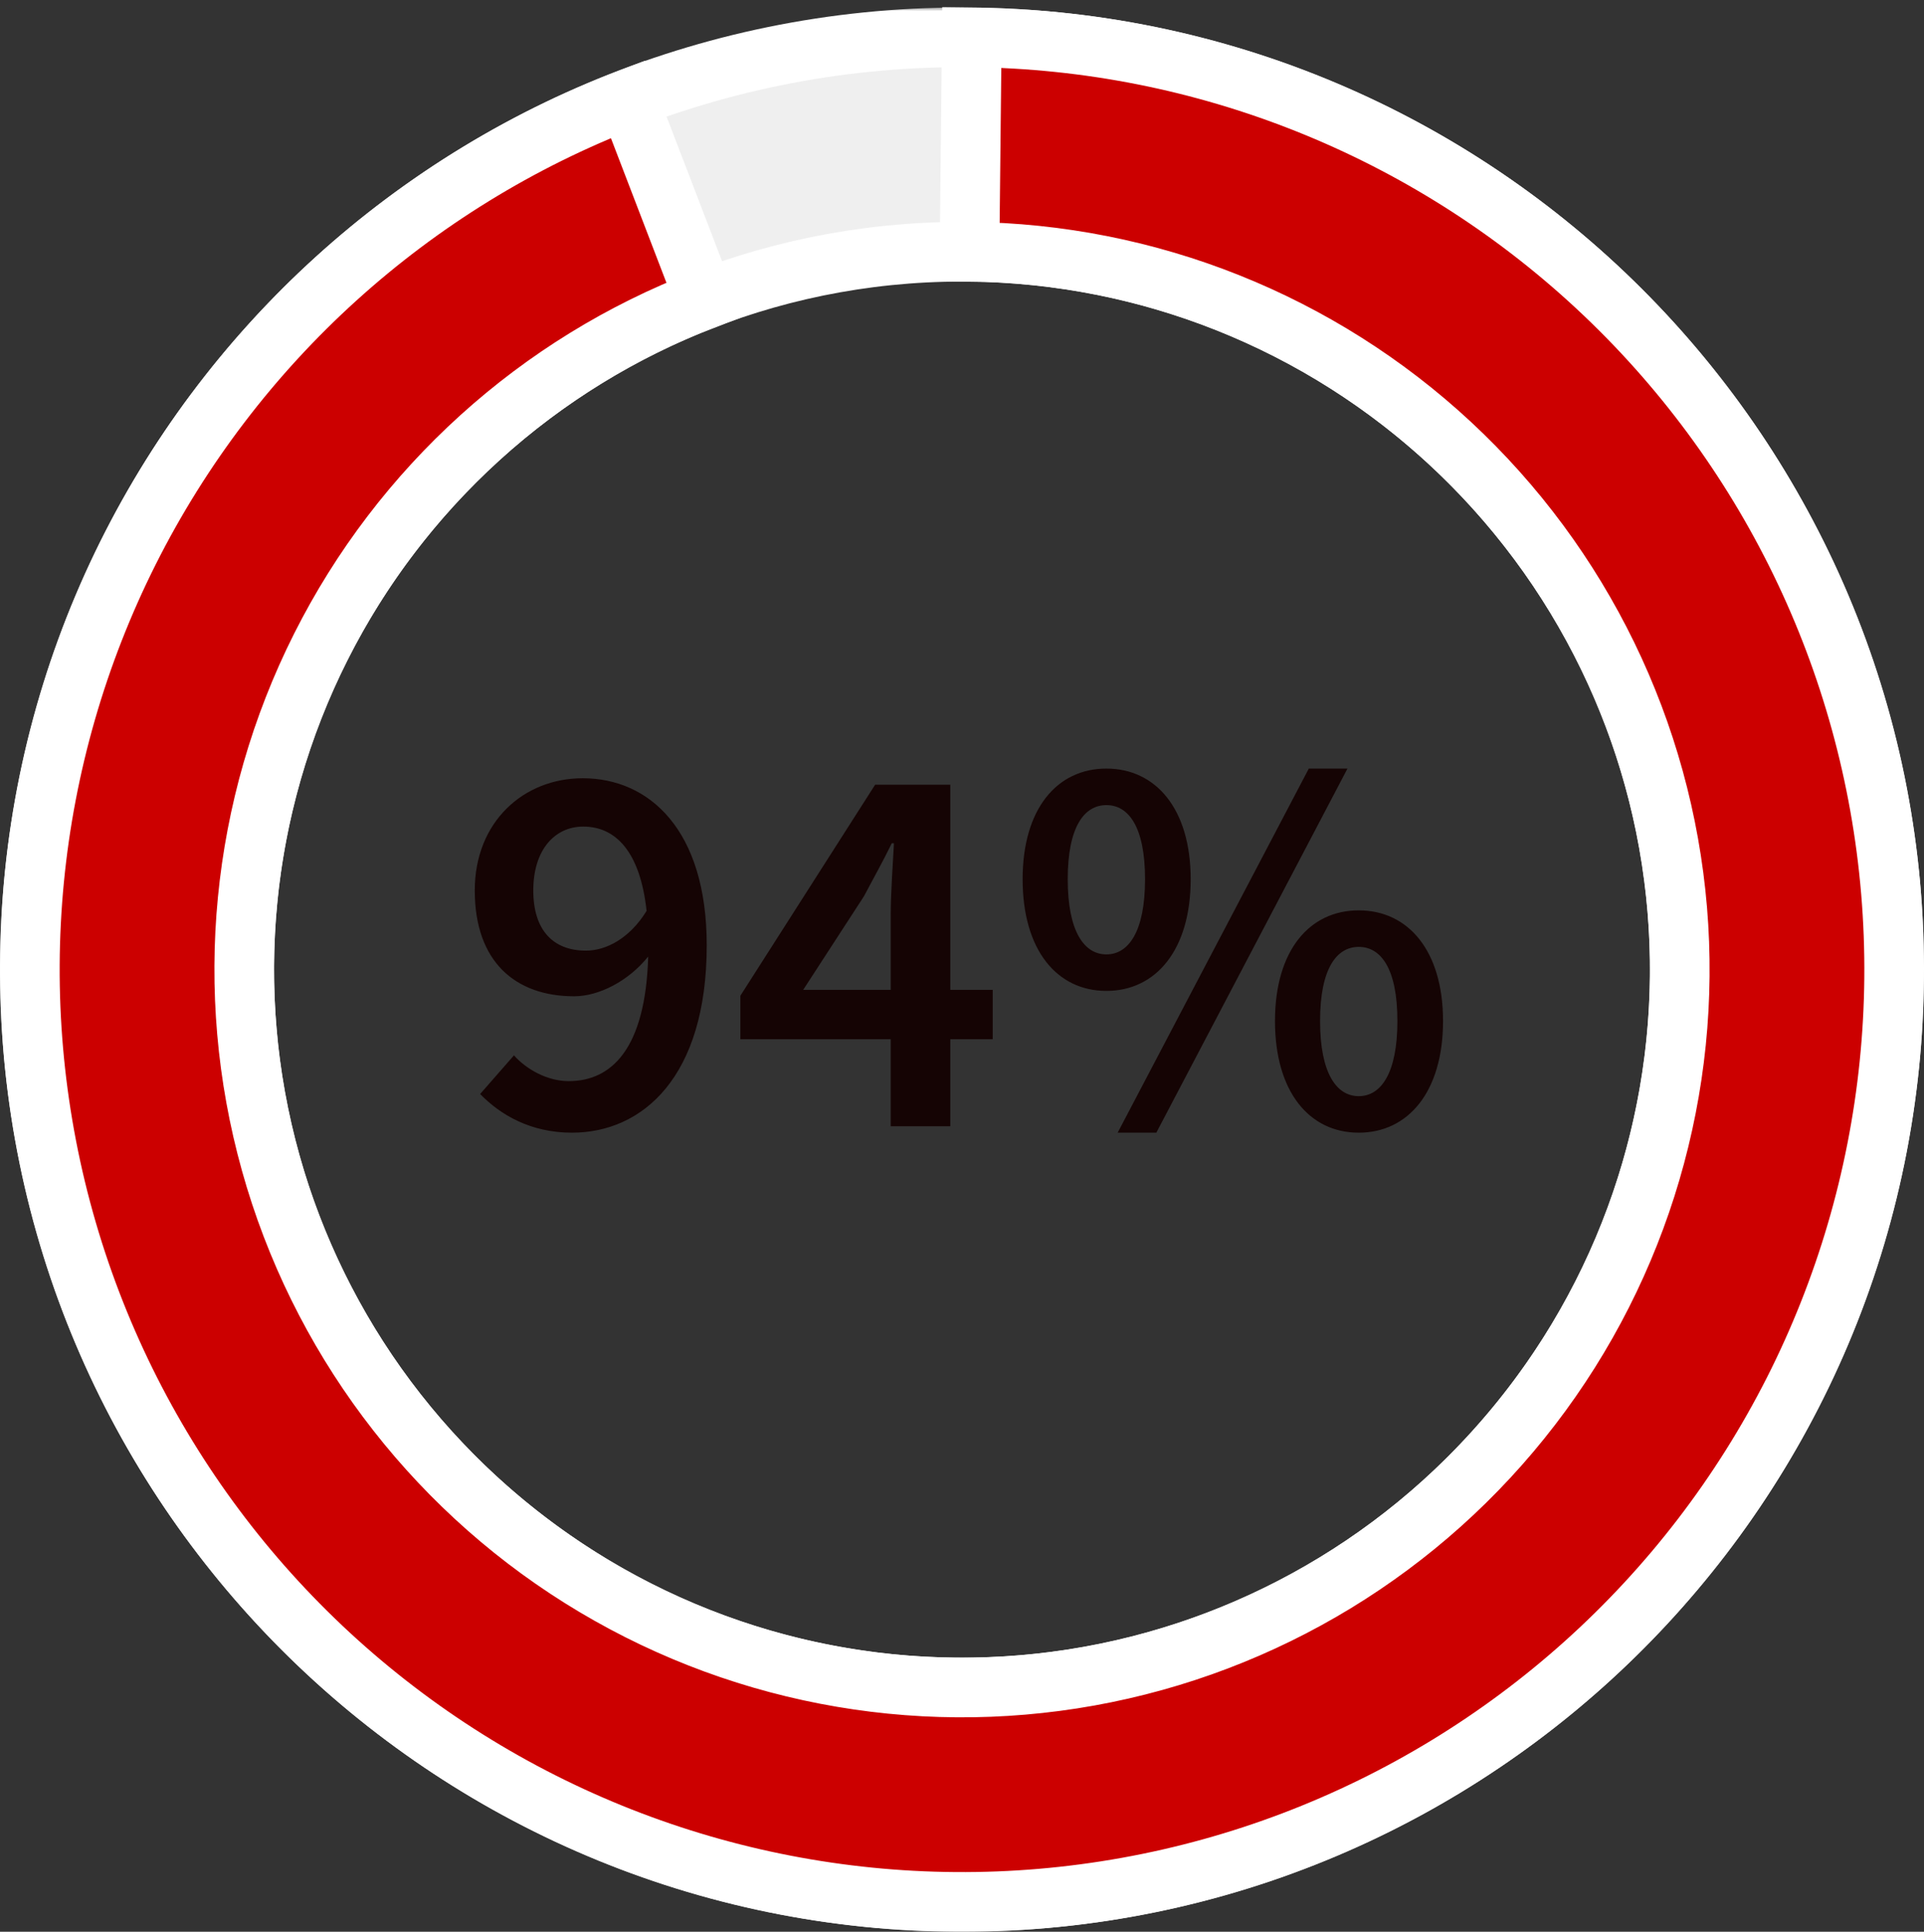<svg fill="none" height="259" viewBox="0 0 258 259" width="258" xmlns="http://www.w3.org/2000/svg" xmlns:xlink="http://www.w3.org/1999/xlink"><rect x="0" y="0" width="258" height="259" fill="#333333" stroke="none"/><mask id="a" fill="#000" height="258" maskUnits="userSpaceOnUse" width="258" x="0" y="1"><path d="m0 1h258v258h-258z" fill="#fff"/><path d="m4 130c0 69.036 55.964 125 125 125 69.036 0 125-55.964 125-125 0-69.036-55.964-125-125-125-69.036 0-125 55.964-125 125zm221.25 0c0 53.157-43.093 96.25-96.25 96.25-53.157 0-96.25-43.093-96.25-96.25 0-53.157 43.093-96.25 96.25-96.25 53.157 0 96.25 43.093 96.25 96.25z" fill="#000"/></mask><mask id="b" fill="#000" height="260" maskUnits="userSpaceOnUse" width="260" x="-1" y="0"><path d="m-1 0h260v260h-260z" fill="#fff"/><path d="m84.204 13.303c-29.049 11.151-52.895 32.735-66.875 60.533-13.981 27.798-17.092 59.811-8.724 89.78 8.368 29.969 27.612 55.741 53.971 72.275 26.359 16.535 57.937 22.645 88.561 17.134 30.623-5.51 58.091-22.243 77.033-46.929s27.996-55.548 25.393-86.555c-2.604-31.006-16.678-59.927-39.472-81.108-22.794-21.181-52.667-33.099-83.781-33.425l-.301 28.748c23.957.251 46.96 9.428 64.511 25.737 17.551 16.309 28.389 38.578 30.393 62.453 2.005 23.875-4.966 47.639-19.552 66.647-14.585 19.008-35.735 31.893-59.316 36.136-23.58 4.243-47.895-.462-68.191-13.193-20.296-12.732-35.114-32.576-41.557-55.652-6.443-23.077-4.048-47.727 6.717-69.131 10.765-21.404 29.126-38.024 51.494-46.61z" fill="#000"/></mask><path d="m4 130c0 69.036 55.964 125 125 125 69.036 0 125-55.964 125-125 0-69.036-55.964-125-125-125-69.036 0-125 55.964-125 125zm221.25 0c0 53.157-43.093 96.25-96.25 96.25-53.157 0-96.25-43.093-96.25-96.25 0-53.157 43.093-96.25 96.25-96.25 53.157 0 96.25 43.093 96.25 96.25z" fill="#efefef"/><path d="m4 130c0 69.036 55.964 125 125 125 69.036 0 125-55.964 125-125 0-69.036-55.964-125-125-125-69.036 0-125 55.964-125 125zm221.25 0c0 53.157-43.093 96.25-96.25 96.25-53.157 0-96.25-43.093-96.25-96.25 0-53.157 43.093-96.25 96.25-96.25 53.157 0 96.25 43.093 96.25 96.25z" mask="url(#a)" stroke="#fff" stroke-width="8"/><path d="m84.204 13.303c-29.049 11.151-52.895 32.735-66.875 60.533-13.981 27.798-17.092 59.811-8.724 89.78 8.368 29.969 27.612 55.741 53.971 72.275 26.359 16.535 57.937 22.645 88.561 17.134 30.623-5.51 58.091-22.243 77.033-46.929s27.996-55.548 25.393-86.555c-2.604-31.006-16.678-59.927-39.472-81.108-22.794-21.181-52.667-33.099-83.781-33.425l-.301 28.748c23.957.251 46.96 9.428 64.511 25.737 17.551 16.309 28.389 38.578 30.393 62.453 2.005 23.875-4.966 47.639-19.552 66.647-14.585 19.008-35.735 31.893-59.316 36.136-23.58 4.243-47.895-.462-68.191-13.193-20.296-12.732-35.114-32.576-41.557-55.652-6.443-23.077-4.048-47.727 6.717-69.131 10.765-21.404 29.126-38.024 51.494-46.61z" fill="#c00"/><path d="m84.204 13.303c-29.049 11.151-52.895 32.735-66.875 60.533-13.981 27.798-17.092 59.811-8.724 89.78 8.368 29.969 27.612 55.741 53.971 72.275 26.359 16.535 57.937 22.645 88.561 17.134 30.623-5.51 58.091-22.243 77.033-46.929s27.996-55.548 25.393-86.555c-2.604-31.006-16.678-59.927-39.472-81.108-22.794-21.181-52.667-33.099-83.781-33.425l-.301 28.748c23.957.251 46.96 9.428 64.511 25.737 17.551 16.309 28.389 38.578 30.393 62.453 2.005 23.875-4.966 47.639-19.552 66.647-14.585 19.008-35.735 31.893-59.316 36.136-23.58 4.243-47.895-.462-68.191-13.193-20.296-12.732-35.114-32.576-41.557-55.652-6.443-23.077-4.048-47.727 6.717-69.131 10.765-21.404 29.126-38.024 51.494-46.61z" mask="url(#b)" stroke="#fff" stroke-width="8"/><path d="m71.512 119.392c0 5.328 2.664 8.064 7.056 8.064 2.664 0 5.832-1.584 8.136-5.328-.864-7.992-4.176-11.304-8.496-11.304-3.744 0-6.696 3.024-6.696 8.568zm5.184 32.472c-5.544 0-9.576-2.376-12.312-5.184l4.536-5.184c1.728 1.944 4.536 3.456 7.344 3.456 5.688 0 10.296-4.248 10.656-16.704-2.664 3.312-6.624 5.328-9.936 5.328-7.848 0-13.32-4.608-13.32-14.184 0-9.216 6.552-15.048 14.472-15.048 8.928 0 16.632 6.912 16.632 22.392 0 17.712-8.64 25.128-18.072 25.128zm31.008-19.152h11.736v-10.08c0-2.664.288-6.912.432-9.576h-.288c-1.152 2.376-2.448 4.68-3.744 7.128zm11.736 18.288v-11.664h-20.16v-5.832l18.072-28.296h10.08v27.504h5.688v6.624h-5.688v11.664zm28.921-18.144c-6.624 0-11.232-5.472-11.232-14.976 0-9.432 4.608-14.832 11.232-14.832s11.304 5.4 11.304 14.832c0 9.504-4.68 14.976-11.304 14.976zm0-4.896c2.952 0 5.184-3.024 5.184-10.08s-2.232-9.936-5.184-9.936-5.184 2.88-5.184 9.936 2.232 10.08 5.184 10.08zm1.512 23.904 25.632-48.816h5.184l-25.632 48.816zm32.328 0c-6.624 0-11.232-5.472-11.232-14.976 0-9.432 4.608-14.832 11.232-14.832s11.304 5.4 11.304 14.832c0 9.504-4.68 14.976-11.304 14.976zm0-4.896c2.952 0 5.184-3.024 5.184-10.08s-2.232-9.936-5.184-9.936-5.184 2.88-5.184 9.936 2.232 10.08 5.184 10.08z" fill="#150404"/></svg>